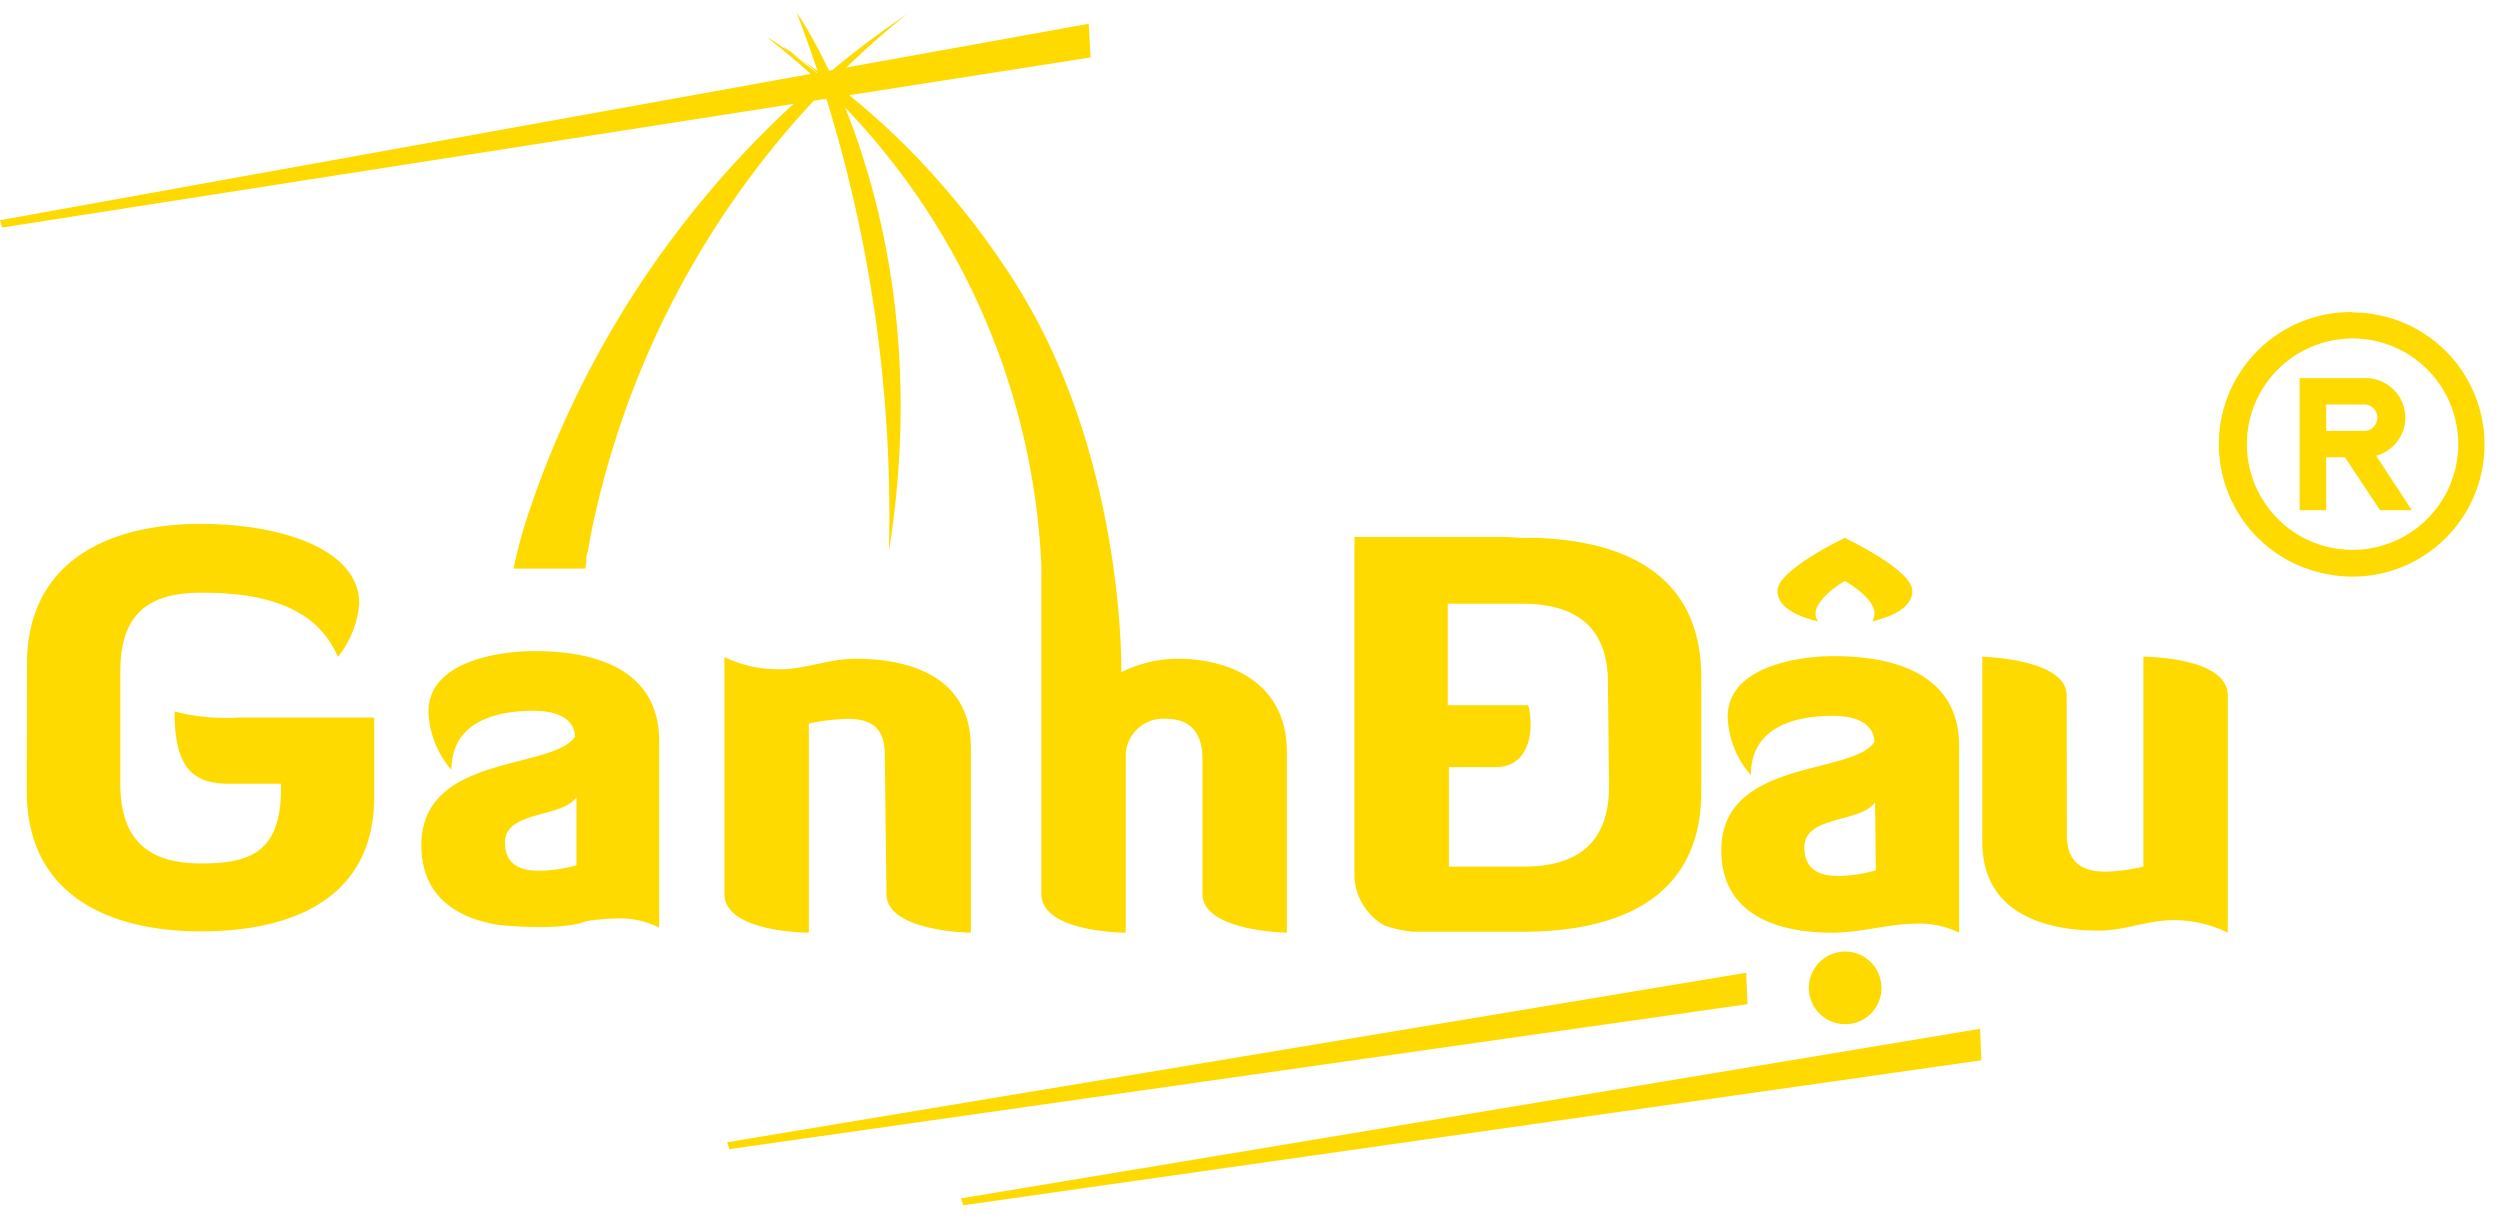 <?xml version="1.0" encoding="UTF-8"?> <svg xmlns="http://www.w3.org/2000/svg" id="Layer_1" data-name="Layer 1" viewBox="0 0 133.62 65.15"><defs><style>.cls-1{fill:#ffda00;}</style></defs><path class="cls-1" d="M47.29,40.36c0-1.27-.51-1.94-2-1.94a11.41,11.41,0,0,0-2.06.25V49.85s-4.51,0-4.51-2.07V35.12a6.62,6.62,0,0,0,3,.65c1.32,0,2.58-.56,4-.56,3,0,6.17,1,6.17,4.74v9.9s-4.51-.05-4.51-2.07Z"></path><path class="cls-1" d="M110.47,44.59c0,1.26.53,2,2.09,2a10.09,10.09,0,0,0,2-.27V35.1s4.51,0,4.51,2.06V49.85a6.53,6.53,0,0,0-2.9-.67c-1.37,0-2.63.56-4,.56-3,0-6.22-1-6.22-4.75V35.1s4.51.11,4.51,2.06Z"></path><path class="cls-1" d="M62.93,35.21a6.78,6.78,0,0,0-3,.72v-.3c0-1.75-.31-10.74-4.61-18.7-.49-.9-1-1.75-1.54-2.56l-.12-.17a41.78,41.78,0,0,0-3.33-4.34,39.22,39.22,0,0,0-8.57-7.38A4.69,4.69,0,0,0,41,2l0,0A37.83,37.83,0,0,1,55.66,30.27V47.78c0,2.07,4.51,2.07,4.51,2.07V40.3a2,2,0,0,1,2.17-1.88c1.13,0,1.93.59,1.93,2.15v7.21c0,2,4.51,2.07,4.51,2.07V40.17C68.78,36.68,66,35.21,62.93,35.21Zm-21-32.68a18.44,18.44,0,0,1,2,1.58L43,3.39C42.59,3.06,42.22,2.76,41.88,2.53Z"></path><path class="cls-1" d="M97.17,33.21C95.36,32.79,95,32.08,95,31.58c0-1.13,3.6-2.83,3.6-2.83s3.61,1.7,3.61,2.83c0,.5-.35,1.21-2.15,1.63.67-1-1.46-2.16-1.46-2.16S96.5,32.25,97.17,33.21Z"></path><polygon class="cls-1" points="0.12 12.16 58.29 3.07 58.19 1.27 0 11.77 0.12 12.16"></polygon><path class="cls-1" d="M100.56,52.8a1.94,1.94,0,1,0-1.94,1.94A1.93,1.93,0,0,0,100.56,52.8Z"></path><path class="cls-1" d="M98,35.07c-1.85,0-5.66.54-5.66,3.25a5,5,0,0,0,1.24,3.11c0-2.55,2.31-3.17,4.37-3.17,1.74,0,2.23.75,2.23,1.4C99,41.45,92,40.54,92,45.45c0,3.38,2.9,4.4,5.9,4.4,1.58,0,3.08-.48,4.5-.48a4.78,4.78,0,0,1,2.31.48v-10C104.71,36.76,102.4,35.07,98,35.07Zm2.26,11.45a7.9,7.9,0,0,1-2,.3c-.91,0-1.82-.27-1.82-1.53,0-1.72,3-1.29,3.78-2.41Z"></path><path class="cls-1" d="M1.44,35.52C1.44,30,5.79,28,10.75,28c4.15,0,8.45,1.3,8.45,4.26a5.2,5.2,0,0,1-1.14,2.85c-1.27-3-4.64-3.43-7.31-3.43s-4.32,1-4.32,4.21v6c0,3.25,1.77,4.26,4.32,4.26s4.27-.55,4.27-4v-.26H12.26c-1.89,0-2.93-.76-2.93-3.86a11.06,11.06,0,0,0,3.42.32H20v4.23c0,5.43-4.35,7.2-9.26,7.2s-9.31-1.94-9.31-7.49Z"></path><path class="cls-1" d="M42.58.67s7.78,10.94,4.93,28.81A75.37,75.37,0,0,0,42.58.67Z"></path><polygon class="cls-1" points="38.98 61.42 93.4 53.67 93.33 51.99 38.87 61.05 38.98 61.42"></polygon><polygon class="cls-1" points="51.48 64.42 105.9 56.67 105.83 54.99 51.37 64.05 51.48 64.42"></polygon><path class="cls-1" d="M28.56,34.8c-1.85,0-5.66.53-5.66,3.24a5,5,0,0,0,1.23,3.11c0-2.54,2.31-3.16,4.37-3.16,1.75,0,2.23.75,2.23,1.39-1.23,1.8-8.21.89-8.21,5.8,0,2.71,1.87,3.9,4.16,4.26,0,0,3.26.35,4.63-.2a11.35,11.35,0,0,1,1.62-.15,4.67,4.67,0,0,1,2.3.49v-10C35.23,36.49,32.93,34.8,28.56,34.8Zm2.25,7.8v3.65a8,8,0,0,1-2,.29c-.91,0-1.82-.26-1.82-1.52C27,43.3,30.09,43.73,30.81,42.6Z"></path><path class="cls-1" d="M28.24,27.46a25.22,25.22,0,0,0-.79,2.93h3.83l.06-.41h0c0-.16,0-.33.08-.5h0c.08-.46.17-1,.29-1.53A47.88,47.88,0,0,1,48.46.76,52.24,52.24,0,0,0,28.24,27.46Z"></path><path class="cls-1" d="M82.12,28.75h-.79l-.85-.05H72.39V46.87A3.18,3.18,0,0,0,74,49.47a6.56,6.56,0,0,0,1.55.33c.4,0,.69,0,.89,0h4.94c4.9,0,9.55-1.63,9.55-7.49V36.22C90.94,30.65,86.75,28.91,82.12,28.75ZM86,42.05c0,3.25-2,4.27-4.56,4.27h-4V41h2.5c1.89,0,2.06-2.12,1.74-3.31H77.38V32.27h4c2.55,0,4.56,1,4.56,4.21Z"></path><path class="cls-1" d="M125.74,16.68a7.06,7.06,0,0,0-1.38,14,7,7,0,0,0,4.08-.4,7.06,7.06,0,0,0-2.7-13.58Zm0,12.71a5.65,5.65,0,0,1-3.14-.95,5.73,5.73,0,0,1-2.08-2.54,5.65,5.65,0,0,1,7.38-7.38,5.65,5.65,0,0,1-2.16,10.87Z"></path><path class="cls-1" d="M128.56,22.33a2.12,2.12,0,0,0-2.12-2.12h-3.53v7.06h1.42V24.44h1l1.88,2.83h1.7L127,24.36a2.15,2.15,0,0,0,1.12-.75A2.07,2.07,0,0,0,128.56,22.33Zm-2.12.7h-2.11V21.62h2.11a.71.71,0,0,1,0,1.41Z"></path></svg> 